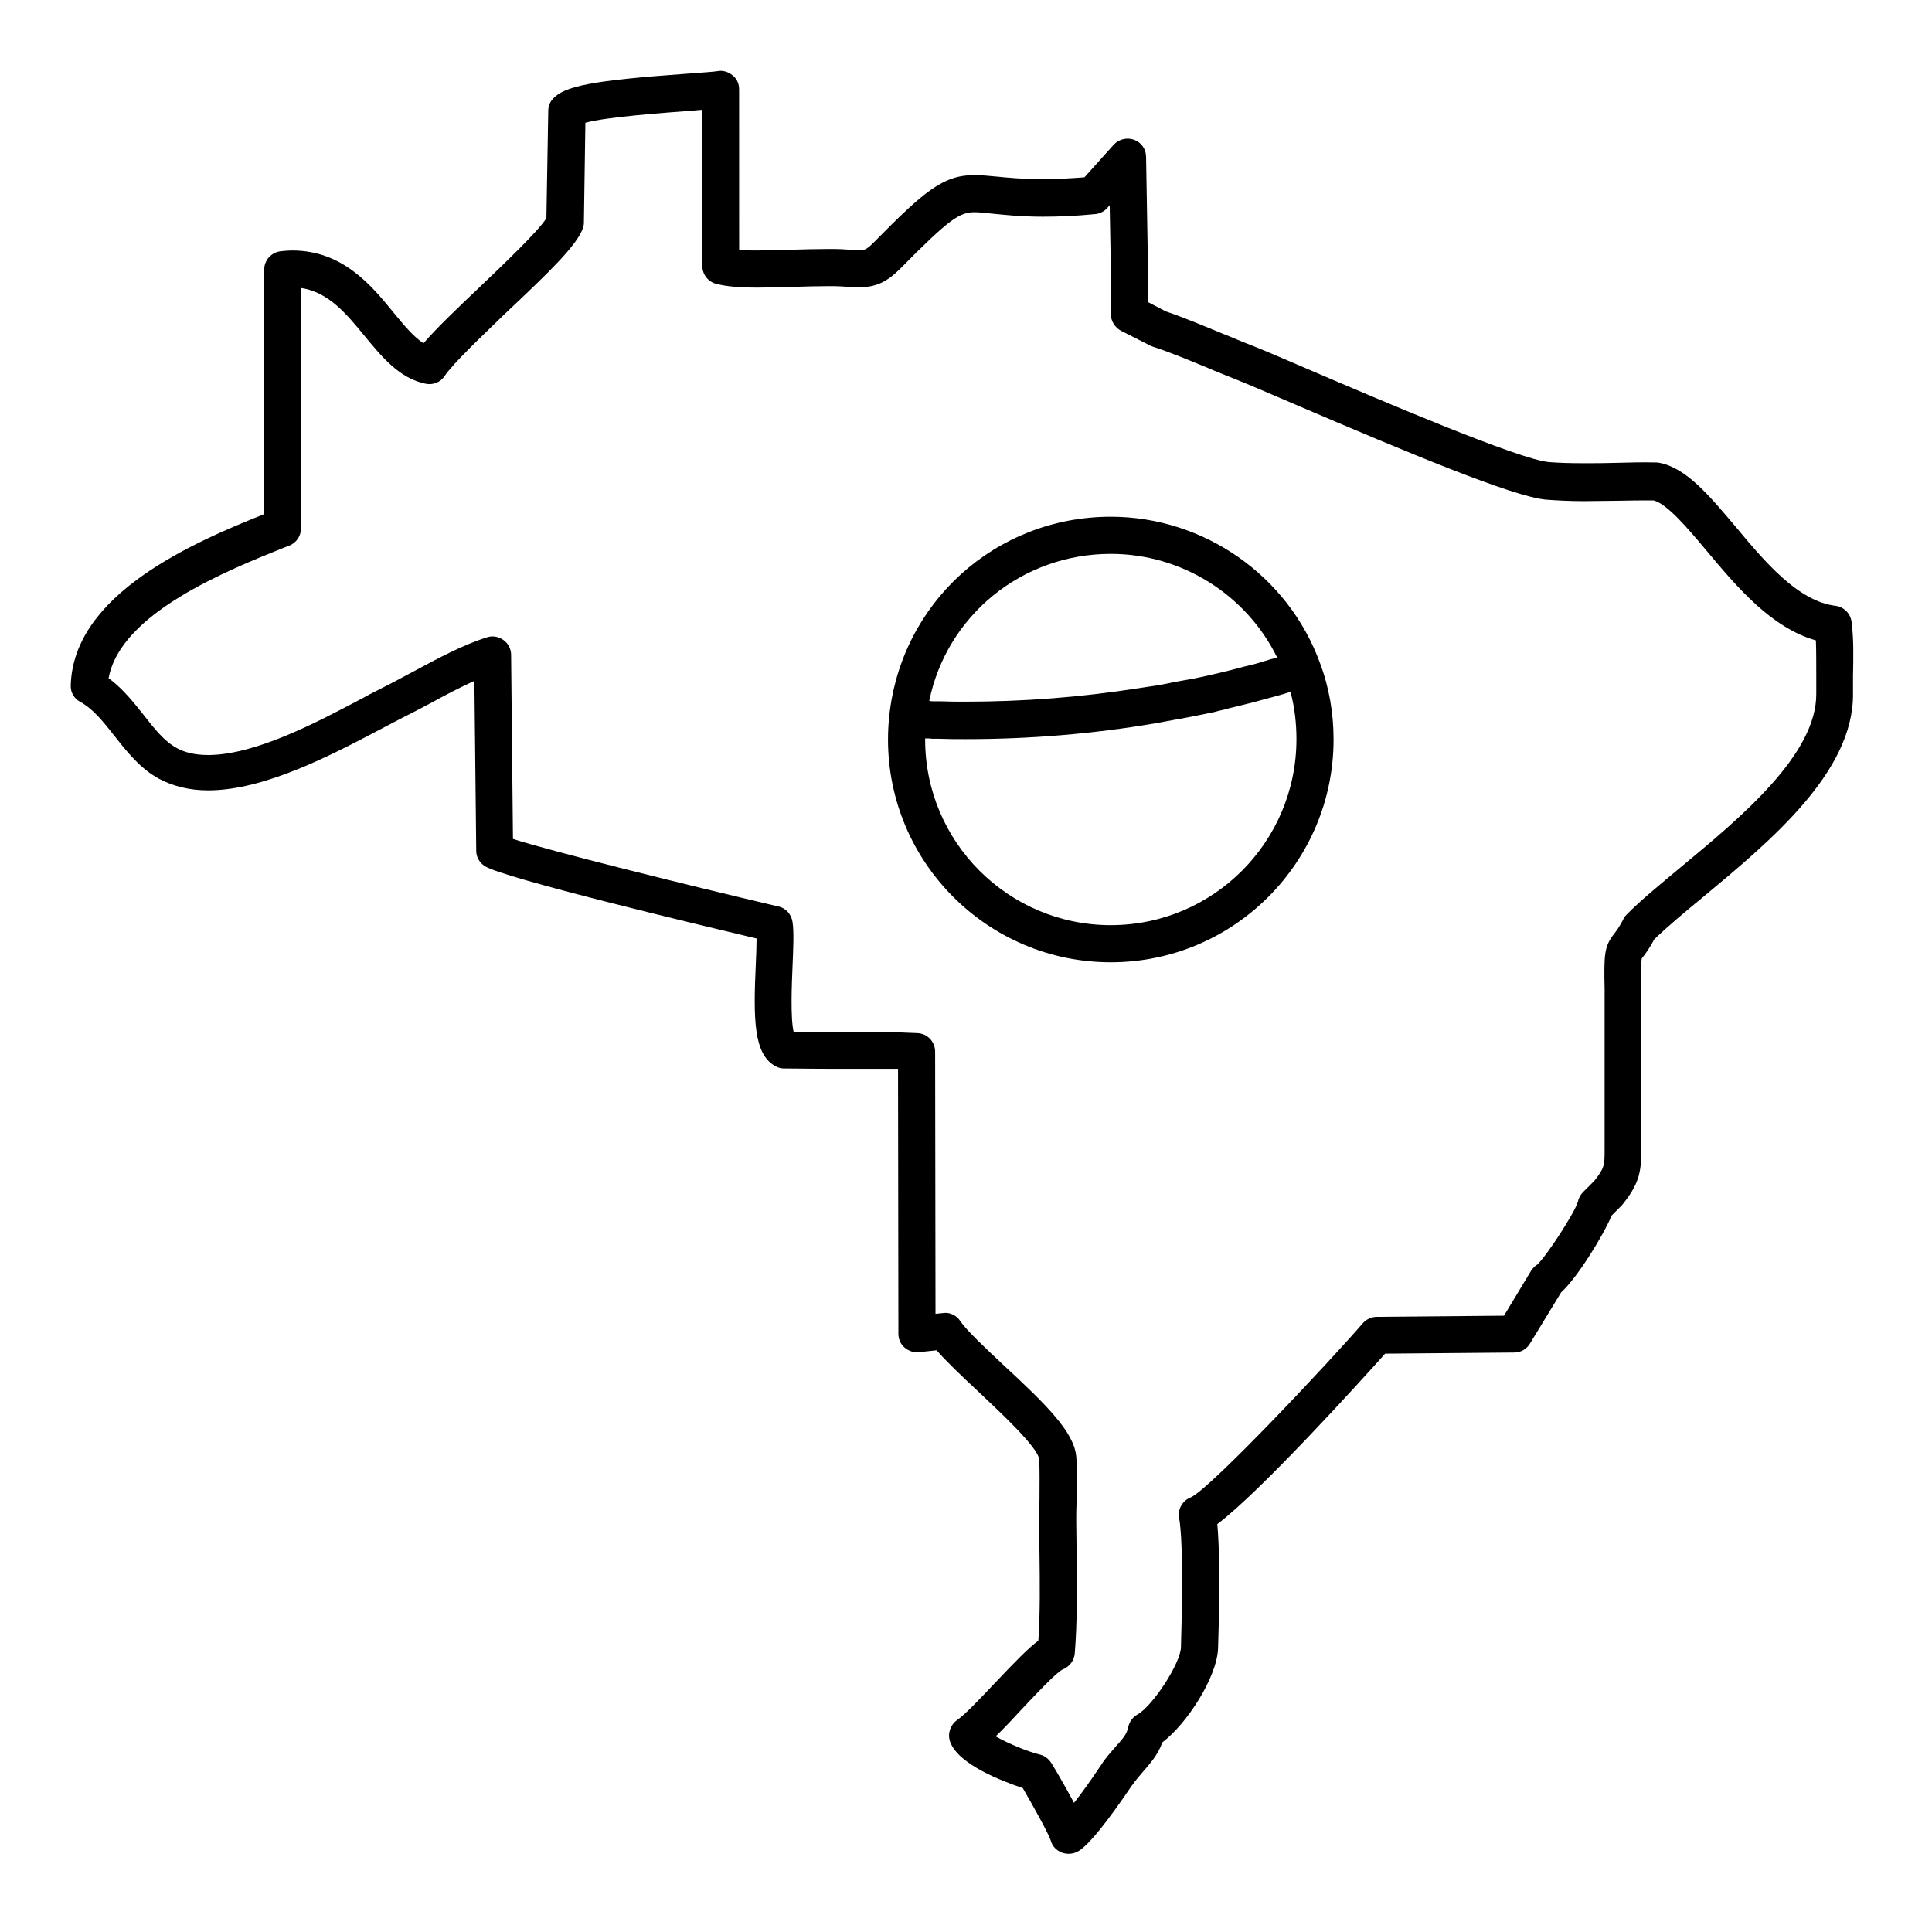 <?xml version="1.0" encoding="UTF-8"?>
<!-- Uploaded to: ICON Repo, www.iconrepo.com, Generator: ICON Repo Mixer Tools -->
<svg fill="#000000" width="800px" height="800px" version="1.1" viewBox="144 144 512 512" xmlns="http://www.w3.org/2000/svg">
 <g>
  <path d="m634.68 308.78c-0.297-2.262-2.066-3.938-4.231-4.231-9.938-1.18-18.793-11.711-26.566-21.059-6.988-8.266-12.988-15.449-20.074-16.828-0.297-0.098-0.59-0.098-0.887-0.098-3.445-0.098-7.086 0-10.727 0.098-2.856 0.098-5.707 0.098-8.461 0.098-3.738 0-6.691-0.098-9.25-0.297-7.871-0.688-44.082-16.137-63.566-24.5-7.086-3.051-12.594-5.41-15.645-6.594-2.363-0.887-4.723-1.969-7.281-2.953-5.019-2.066-10.137-4.231-15.055-5.902l-4.723-2.461v-9.742l-0.492-28.734c0-2.066-1.277-3.836-3.148-4.527-1.871-0.688-4.035-0.195-5.41 1.277l-7.773 8.66c-3.938 0.297-7.578 0.492-11.02 0.492-5.312 0-9.25-0.395-12.301-0.688-2.164-0.195-4.035-0.395-5.805-0.395-8.363 0-13.383 4.328-26.766 17.91-1.969 1.969-2.461 1.969-3.738 1.969-0.688 0-1.477 0-2.461-0.098-1.379-0.098-3.051-0.195-5.019-0.195h-0.492c-3.344 0-6.691 0.098-10.035 0.195-3.148 0.098-6.102 0.195-8.855 0.195-1.969 0-3.543 0-5.019-0.098l-0.008-42.602c0-1.477-0.59-2.856-1.77-3.738-1.082-0.887-2.559-1.379-3.938-1.082-1.18 0.195-4.625 0.395-8.266 0.688-24.797 1.77-32.375 3.246-35.426 6.691-0.789 0.887-1.18 1.969-1.18 3.148l-0.492 28.438c-1.969 3.246-11.219 12.102-17.418 18.008-5.902 5.609-11.609 11.02-15.152 15.152-2.559-1.672-5.215-4.82-7.871-8.07-6.004-7.379-13.578-16.531-26.961-16.531-0.984 0-1.969 0.098-2.953 0.195-2.559 0.297-4.43 2.363-4.43 4.922v64.746c-18.695 7.477-50.578 21.156-51.266 45.363-0.098 1.871 0.887 3.543 2.559 4.43 3.445 1.871 6.199 5.41 9.152 9.152 3.344 4.231 6.789 8.562 11.711 11.219 3.738 1.969 8.07 3.051 12.988 3.051 14.859 0 32.473-9.25 45.363-16.039 2.461-1.277 4.82-2.559 6.789-3.543 2.363-1.18 4.82-2.461 7.184-3.738 3.738-2.066 7.578-4.035 11.219-5.707l0.492 45.066c0 1.672 0.887 3.148 2.262 4.035 4.82 3.148 56.68 15.547 72.027 19.188 0 1.969-0.098 4.328-0.195 6.594-0.688 14.859-0.59 24.109 5.215 27.258 0.688 0.395 1.477 0.59 2.164 0.59 6.496 0.098 12.891 0.098 18.203 0.098h12.102l0.098 70.258c0 1.379 0.59 2.754 1.672 3.641 1.082 0.887 2.461 1.379 3.836 1.18l4.625-0.492c2.656 3.051 6.594 6.789 10.922 10.824 5.512 5.215 15.844 14.762 16.234 18.008 0.195 2.656 0.098 6.887 0.098 10.629 0 2.164-0.098 4.133-0.098 5.805 0 2.656 0 5.512 0.098 8.363 0.098 7.871 0.195 16.039-0.297 23.32-2.656 1.969-6.102 5.512-11.414 11.121-3.738 3.938-7.969 8.461-10.137 9.938-1.77 1.277-2.559 3.543-1.871 5.609 2.066 6.199 14.27 10.727 19.285 12.398 2.656 4.527 6.789 12.004 7.379 13.777 0.395 1.574 1.477 2.754 3.051 3.344 0.59 0.195 1.18 0.297 1.77 0.297 0.984 0 1.969-0.297 2.856-0.887 2.856-1.969 7.477-7.773 13.875-17.219l0.098-0.098c0.789-1.18 1.77-2.262 2.754-3.445 1.871-2.164 4.035-4.527 5.215-7.871 6.496-4.922 14.465-17.219 14.762-24.895 0.492-15.645 0.395-26.469-0.195-32.965 11.414-8.562 37.883-37.785 44.477-45.164l34.242-0.297c1.672 0 3.246-0.887 4.133-2.363l8.266-13.578c4.328-3.938 11.219-15.152 13.383-20.367l2.758-2.758c4.328-5.41 5.117-8.363 5.117-14.66v-42.605c0-2.262-0.098-6.988 0.098-8.07 0.098-0.098 0.195-0.297 0.297-0.395 0.688-0.887 1.672-2.164 3.051-4.723 3.445-3.344 8.168-7.281 13.188-11.414 17.613-14.66 39.559-32.867 39.457-53.531v-4.723c0.109-5.023 0.207-9.941-0.383-14.469zm-9.348 14.168v4.922c0.098 16.039-19.875 32.668-35.918 45.953-5.41 4.527-10.629 8.758-14.367 12.594-0.395 0.395-0.688 0.789-0.887 1.277-1.082 2.066-1.77 2.953-2.363 3.738-2.656 3.344-2.754 5.512-2.559 14.66v42.508c0 4.133 0 4.922-2.754 8.363l-2.953 2.953c-0.688 0.688-1.18 1.574-1.379 2.559-0.789 2.856-8.363 14.465-10.727 16.629-0.688 0.395-1.18 0.984-1.672 1.672l-7.184 11.906-33.652 0.297c-1.379 0-2.754 0.59-3.738 1.672-8.461 9.84-40.051 43.492-45.559 46.148-2.164 0.789-3.543 3.051-3.148 5.41 0.887 5.117 0.984 16.629 0.492 34.34-0.098 4.231-7.477 15.547-11.512 17.809-1.277 0.688-2.164 1.969-2.461 3.344-0.297 1.77-1.477 3.148-3.445 5.312-1.18 1.379-2.559 2.856-3.738 4.723-2.953 4.43-5.312 7.676-7.184 10.035-2.656-5.019-5.902-10.43-6.004-10.527-0.688-1.082-1.77-1.969-3.051-2.262-3.246-0.789-8.461-2.953-11.711-4.82 2.164-2.066 4.625-4.723 7.086-7.379 3.543-3.738 8.855-9.445 10.629-10.332 1.77-0.688 3.051-2.262 3.246-4.231 0.688-8.363 0.59-17.711 0.492-26.766 0-2.856-0.098-5.609-0.098-8.266 0-1.574 0-3.543 0.098-5.512 0.098-4.231 0.195-8.562-0.098-11.711-0.59-6.394-7.676-13.48-19.387-24.305-4.723-4.43-9.645-9.055-11.316-11.512-0.984-1.574-2.856-2.461-4.625-2.164l-1.969 0.195-0.098-69.469c0-2.656-2.066-4.82-4.723-4.922l-4.922-0.195h-0.195-12.102c-4.625 0-10.035 0-15.547-0.098-0.887-3.641-0.492-12.891-0.297-17.516 0.195-4.82 0.395-8.953 0-11.609-0.297-2.066-1.77-3.738-3.738-4.133-24.305-5.707-60.32-14.66-70.355-17.91l-0.492-48.805c0-1.574-0.789-3.051-2.066-3.938-1.277-0.887-2.856-1.18-4.328-0.688-6.297 1.969-12.891 5.512-19.285 8.953-2.461 1.277-4.723 2.559-6.887 3.641-2.066 1.082-4.527 2.262-6.988 3.641-11.906 6.297-28.242 14.957-40.738 14.957-3.246 0-6.102-0.59-8.363-1.871-3.246-1.77-5.902-5.117-8.66-8.66-2.656-3.344-5.512-6.988-9.348-9.84 3.148-17.219 31.391-28.535 46.84-34.734l1.082-0.395c1.871-0.789 3.051-2.559 3.051-4.527v-63.746c7.281 1.082 12.004 6.789 16.926 12.793 4.527 5.512 9.25 11.219 16.137 12.594 1.969 0.395 3.938-0.395 5.019-2.066 2.262-3.344 9.742-10.43 16.234-16.727 11.609-10.922 18.695-17.809 20.367-22.336 0.195-0.492 0.297-1.082 0.297-1.574l0.395-26.469c5.707-1.574 21.254-2.656 27.551-3.148 1.277-0.098 2.363-0.195 3.445-0.297v41.426c0 2.262 1.574 4.231 3.738 4.723 2.656 0.688 6.004 0.984 11.121 0.984 2.856 0 5.902-0.098 9.152-0.195 3.246-0.098 6.594-0.195 9.742-0.195h0.395c1.77 0 3.246 0.098 4.527 0.195 1.082 0.098 2.066 0.098 2.953 0.098 4.328 0 7.281-1.379 10.824-4.922 12.988-13.188 15.742-14.957 19.68-14.957 1.277 0 2.856 0.195 4.82 0.395 3.148 0.297 7.379 0.789 13.285 0.789 4.328 0 8.855-0.195 13.875-0.688 1.18-0.098 2.363-0.688 3.148-1.574l0.688-0.789 0.297 16.137v12.695c0 1.871 1.082 3.543 2.656 4.43l7.773 3.938c0.195 0.098 0.492 0.195 0.688 0.297 4.625 1.477 9.742 3.641 14.762 5.707 2.461 1.082 5.117 2.066 7.477 3.051 2.953 1.18 8.461 3.543 15.352 6.496 30.109 12.891 57.859 24.5 66.617 25.289 2.856 0.195 6.004 0.395 10.035 0.395 2.856 0 5.805-0.098 8.66-0.098 3.445-0.098 6.789-0.098 9.84-0.098 3.641 0.984 8.953 7.281 14.07 13.383 8.07 9.645 17.121 20.367 28.93 23.715 0.098 2.84 0.098 6.086 0.098 9.234z"/>
  <path d="m493.77 319.61c-8.461-23.125-30.797-38.672-55.398-38.672-30.504 0-55.695 22.828-58.746 53.137-0.195 1.969-0.297 3.938-0.297 5.902 0 32.57 26.469 59.039 59.039 59.039 32.57 0 59.039-26.469 59.039-59.039 0.004-6.984-1.176-13.871-3.637-20.367zm-55.398-28.832c18.793 0 35.918 10.824 44.082 27.453-1.477 0.395-2.856 0.789-4.328 1.277-0.195 0.098-0.492 0.098-0.688 0.195-1.277 0.395-2.559 0.688-3.836 0.984-0.492 0.098-0.984 0.297-1.477 0.395-0.984 0.297-2.066 0.492-3.051 0.789-0.59 0.098-1.082 0.297-1.672 0.395-0.984 0.195-1.969 0.492-2.953 0.688-0.59 0.098-1.18 0.297-1.77 0.395-0.984 0.195-1.969 0.395-2.953 0.59-0.59 0.098-1.082 0.195-1.672 0.297-1.082 0.195-2.164 0.395-3.246 0.59-0.492 0.098-0.887 0.195-1.379 0.297-1.574 0.297-3.051 0.59-4.625 0.789-1.082 0.195-2.164 0.297-3.246 0.492-15.055 2.363-30.406 3.543-45.656 3.543h-0.098c-2.164 0-4.328 0-6.594-0.098h-1.574c-0.492 0-0.887 0-1.379-0.098 4.621-22.539 24.496-38.973 48.113-38.973zm0 98.402c-27.16 0-49.199-22.043-49.199-49.199v-0.297c0.688 0 1.277 0 1.969 0.098h1.77c2.363 0.098 4.625 0.098 6.988 0.098 16.926 0 33.852-1.379 50.48-4.231 1.574-0.297 3.148-0.59 4.82-0.887 0.59-0.098 1.082-0.195 1.672-0.297 1.082-0.195 2.066-0.395 3.148-0.59 0.688-0.098 1.277-0.297 1.969-0.395 0.984-0.195 1.871-0.395 2.856-0.59 0.688-0.098 1.379-0.297 2.066-0.492 0.887-0.195 1.871-0.395 2.754-0.688 0.688-0.195 1.379-0.297 2.066-0.492 0.887-0.195 1.871-0.492 2.754-0.688 0.688-0.195 1.379-0.297 1.969-0.492 0.984-0.297 1.871-0.492 2.856-0.789 0.59-0.195 1.277-0.297 1.871-0.492 1.082-0.297 2.164-0.59 3.148-0.887 0.492-0.195 1.082-0.297 1.574-0.492h0.098c1.082 4.035 1.574 8.266 1.574 12.496-0.004 27.262-22.047 49.305-49.203 49.305z"/>
 </g>
</svg>